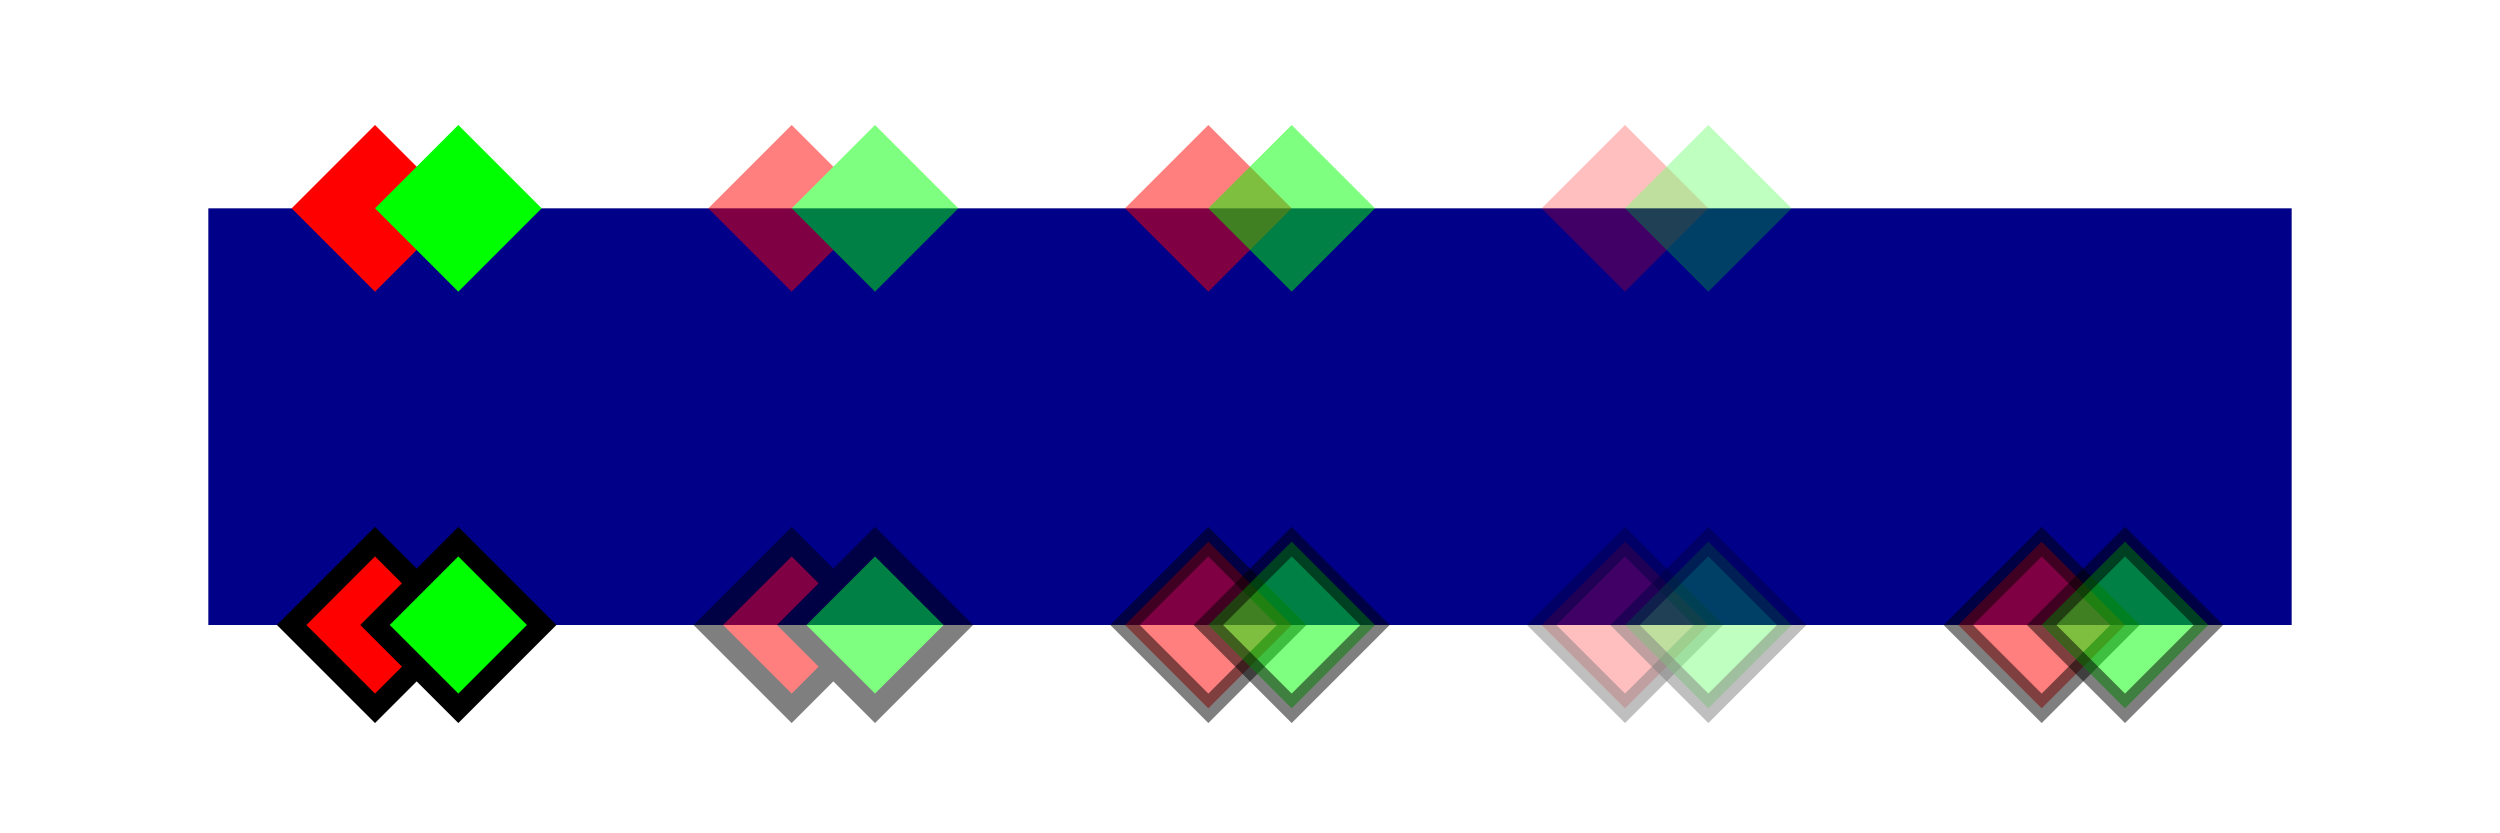 <svg width="600" height="200">
 <!-- adapted from example opacity01 in SVG candidate recommendation 2 Aug 2000 -->
 <path style="fill:#008" d="M50 50 L50 150 550 150 550 50z"/>
 <g transform="translate(100,50)" style="opacity:1">
   <path style="fill:#f00; opacity:1" d="M-30 0 L-10 20 10 0 -10 -20z"/>
   <path style="fill:#0f0; opacity:1" d="M-10 0 L10 20 30 0 10 -20z"/>
 </g>
 <g transform="translate(200,50)" style="opacity:0.5">
   <path style="fill:#f00; opacity:1" d="M-30 0 L-10 20 10 0 -10 -20z"/>
   <path style="fill:#0f0; opacity:1" d="M-10 0 L10 20 30 0 10 -20z"/>
 </g>
 <g transform="translate(300,50)" style="opacity:1">
   <path style="fill:#f00; opacity:0.5" d="M-30 0 L-10 20 10 0 -10 -20z"/>
   <path style="fill:#0f0; opacity:0.5" d="M-10 0 L10 20 30 0 10 -20z"/>
 </g>
 <g transform="translate(400,50)" style="opacity:0.5">
   <path style="fill:#f00; opacity:0.5" d="M-30 0 L-10 20 10 0 -10 -20z"/>
   <path style="fill:#0f0; opacity:0.5" d="M-10 0 L10 20 30 0 10 -20z"/>
 </g>

 <g transform="translate(100,150)" style="opacity:1; stroke-width:5; stroke:#000">
   <path style="fill:#f00; opacity:1" d="M-30 0 L-10 20 10 0 -10 -20z"/>
   <path style="fill:#0f0; opacity:1" d="M-10 0 L10 20 30 0 10 -20z"/>
 </g>
 <g transform="translate(200,150)" style="opacity:0.5; stroke-width:5; stroke:#000">
   <path style="fill:#f00; opacity:1" d="M-30 0 L-10 20 10 0 -10 -20z"/>
   <path style="fill:#0f0; opacity:1" d="M-10 0 L10 20 30 0 10 -20z"/>
 </g>
 <g transform="translate(300,150)" style="opacity:1; stroke-width:5; stroke:#000">
   <path style="fill:#f00; opacity:0.5" d="M-30 0 L-10 20 10 0 -10 -20z"/>
   <path style="fill:#0f0; opacity:0.5" d="M-10 0 L10 20 30 0 10 -20z"/>
 </g>
 <g transform="translate(400,150)" style="opacity:0.5; stroke-width:5; stroke:#000">
   <path style="fill:#f00; opacity:0.5" d="M-30 0 L-10 20 10 0 -10 -20z"/>
   <path style="fill:#0f0; opacity:0.5" d="M-10 0 L10 20 30 0 10 -20z"/>
 </g>
 <g transform="translate(500,150)" style="opacity:1; stroke-width:5; stroke:#000">
   <path style="fill:#f00; fill-opacity:0.5; stroke-opacity:0.5" d="M-30 0 L-10 20 10 0 -10 -20z"/>
   <path style="fill:#0f0; fill-opacity:0.5; stroke-opacity:0.5" d="M-10 0 L10 20 30 0 10 -20z"/>
 </g>
</svg>
